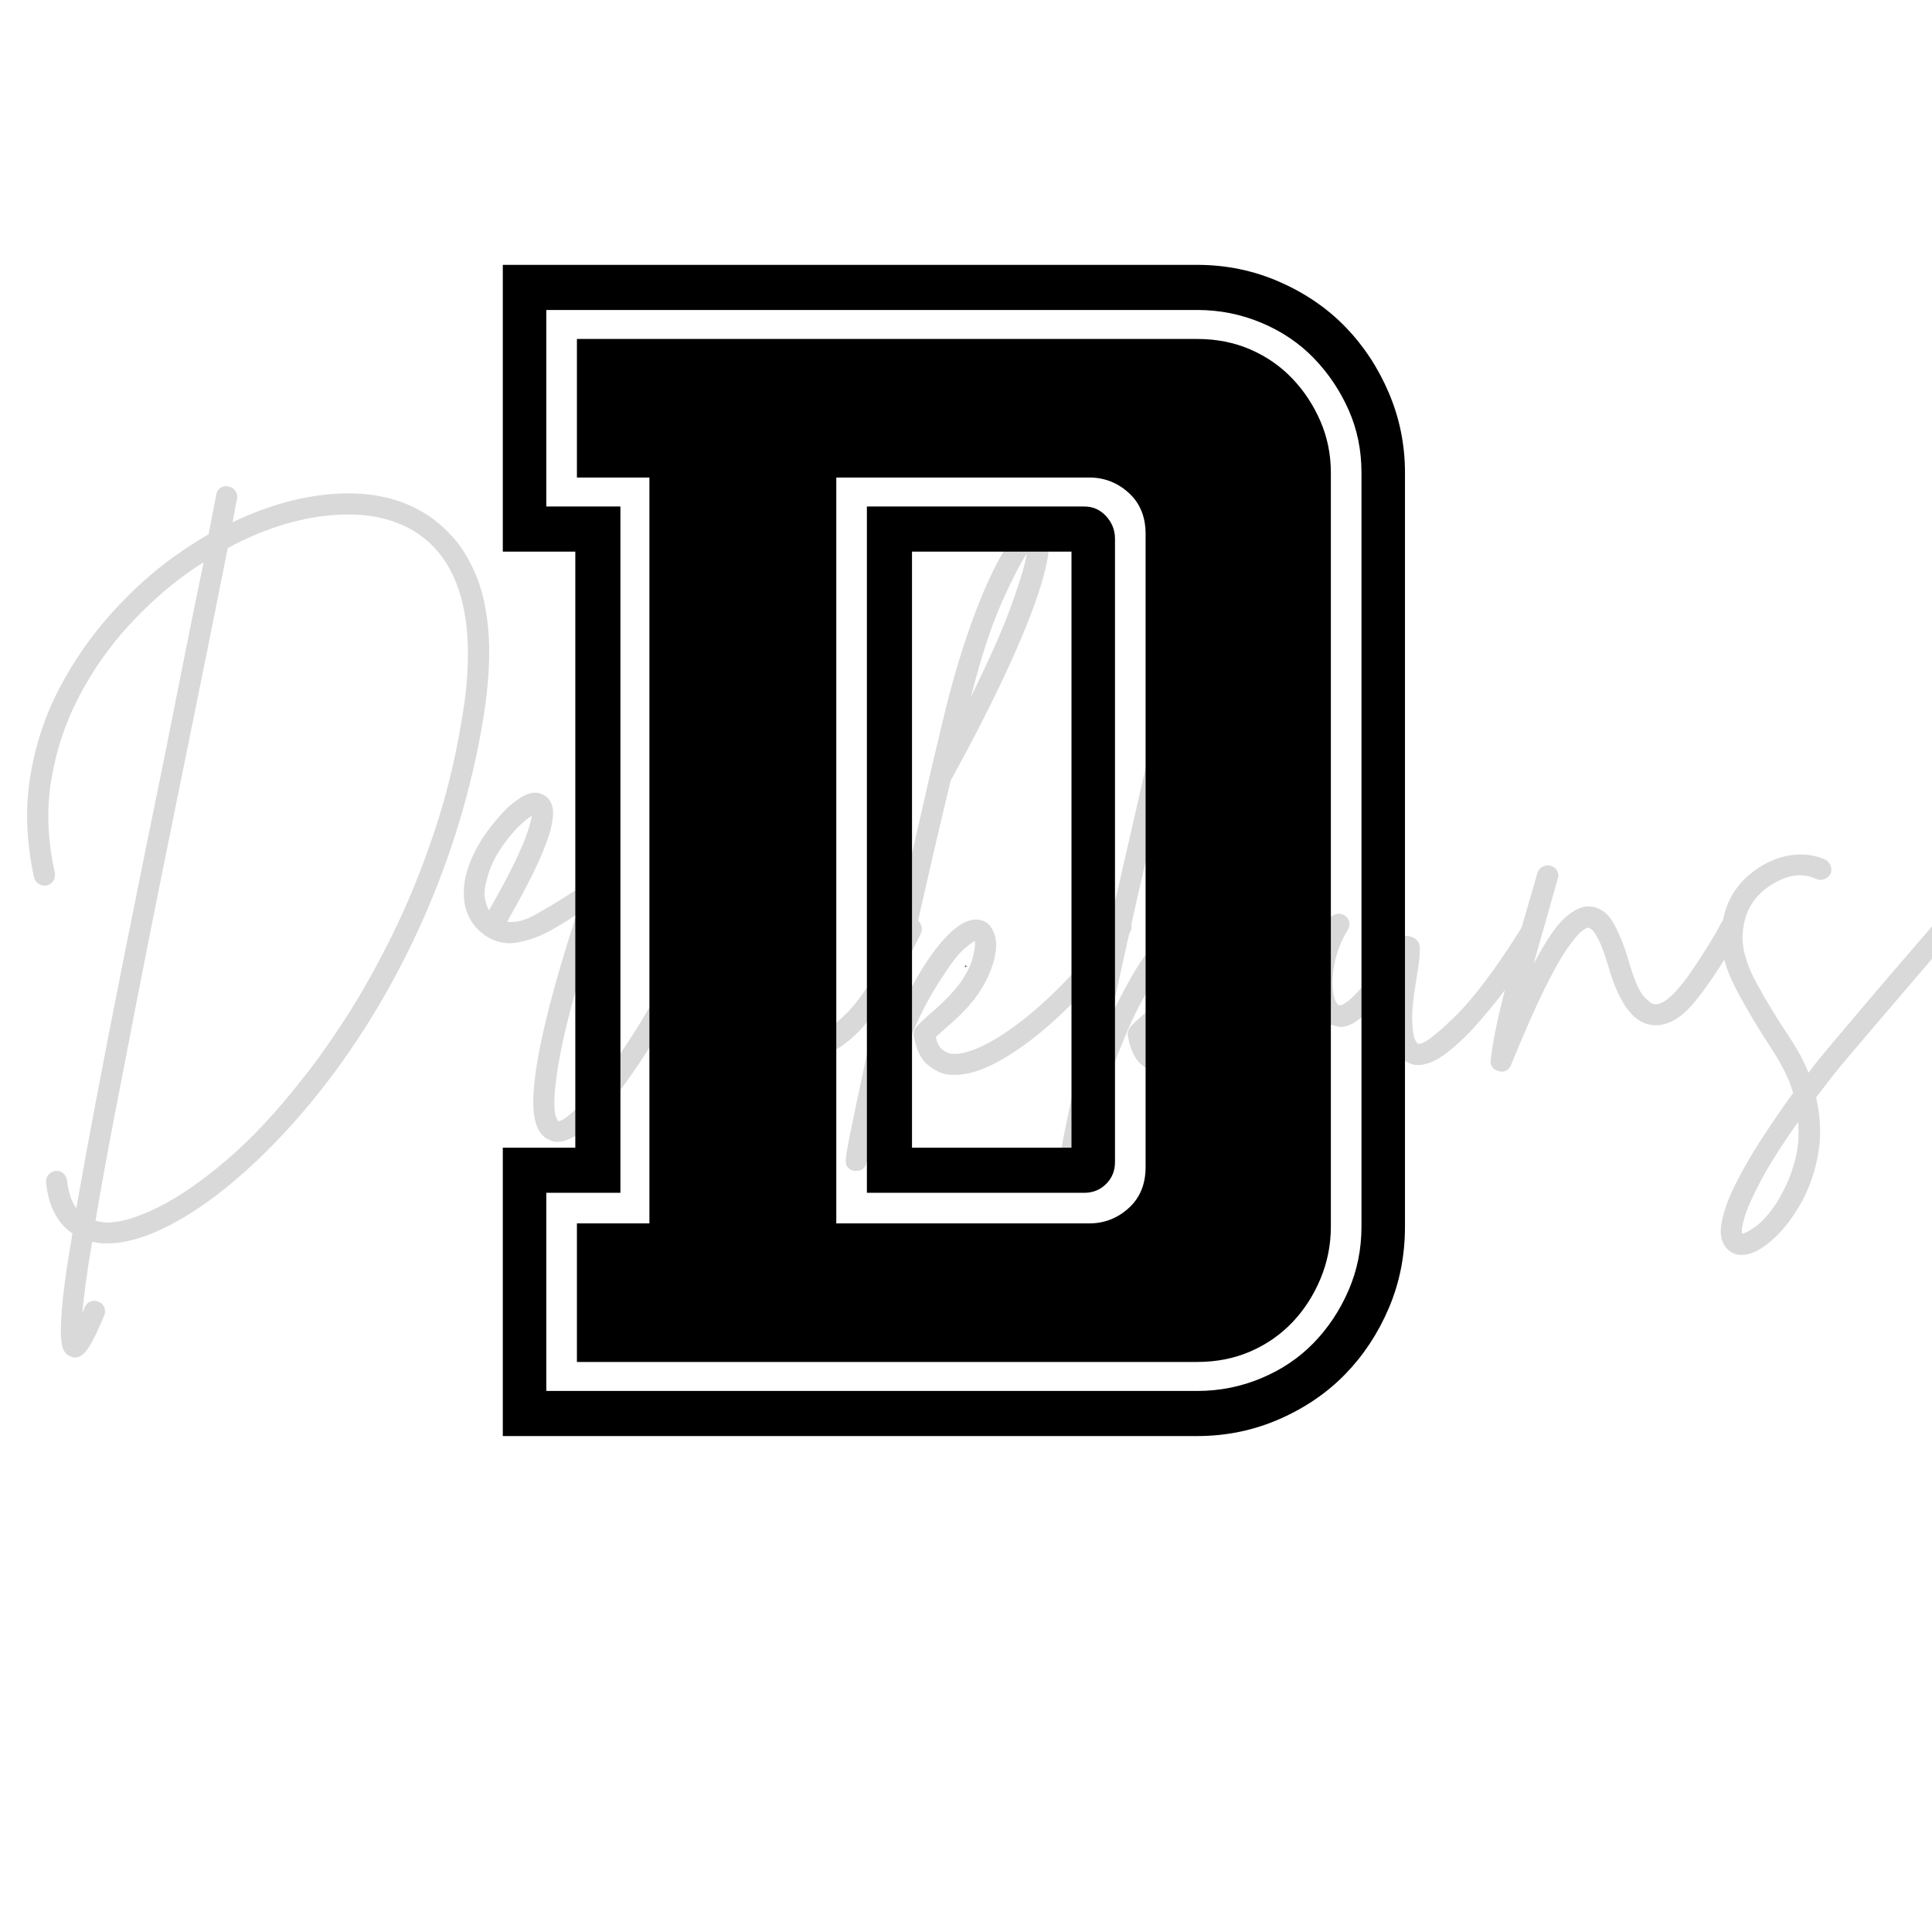 <svg version="1.0" preserveAspectRatio="xMidYMid meet" height="4800" viewBox="0 0 3600 3600" zoomAndPan="magnify" width="4800" xmlns:xlink="http://www.w3.org/1999/xlink" xmlns="http://www.w3.org/2000/svg"><defs><g></g></defs><g fill-opacity="1" fill="#d9d9d9"><g transform="translate(0, 1940.545)"><g><path d="M 791.578 -983.859 C 808.629 -973.629 825.504 -959.477 842.203 -941.406 C 858.91 -923.344 873.398 -900.16 885.672 -871.859 C 897.941 -843.566 905.953 -809.133 909.703 -768.562 C 913.453 -728 911.578 -680.102 904.078 -624.875 C 884.992 -495.332 849.031 -368.859 796.188 -245.453 C 743.344 -122.047 676.695 -9.207 596.25 93.062 C 550.562 150.332 503.852 200.273 456.125 242.891 C 408.406 285.504 362.383 318.398 318.062 341.578 C 273.75 364.766 234.207 376.359 199.438 376.359 C 198.75 376.359 198.066 376.359 197.391 376.359 C 188.523 376.359 180 375.336 171.812 373.297 C 167.039 400.566 163.117 425.453 160.047 447.953 C 156.984 470.453 154.77 489.883 153.406 506.25 C 154.77 502.832 156.133 499.422 157.5 496.016 C 159.539 490.566 163.117 486.816 168.234 484.766 C 173.348 482.723 178.289 482.723 183.062 484.766 C 188.52 486.816 192.27 490.395 194.312 495.5 C 196.363 500.613 196.363 505.562 194.312 510.344 C 183.406 536.926 173.859 556.695 165.672 569.656 C 157.492 582.613 148.633 589.094 139.094 589.094 C 137.039 589.094 134.656 588.41 131.938 587.047 C 127.156 585.68 123.062 582.441 119.656 577.328 C 116.25 572.211 114.203 562.32 113.516 547.656 C 112.836 533 114.031 510.5 117.094 480.156 C 120.164 449.82 126.133 409.086 135 357.953 C 107.039 338.859 90.676 307.492 85.906 263.859 C 85.227 258.398 86.594 253.457 90 249.031 C 93.406 244.602 97.836 242.047 103.297 241.359 C 108.742 240.68 113.516 242.047 117.609 245.453 C 121.703 248.859 124.086 253.289 124.766 258.75 C 127.492 281.25 133.289 298.633 142.156 310.906 C 151.695 256.363 163.797 190.227 178.453 112.5 C 193.117 34.77 211.02 -57.102 232.156 -163.125 C 253.289 -269.145 278.176 -392.039 306.812 -531.812 C 320.445 -600.676 333.398 -665.789 345.672 -727.156 C 357.953 -788.52 369.203 -843.742 379.422 -892.828 C 368.516 -886.016 358.289 -879.195 348.75 -872.375 C 309.883 -844.426 272.895 -811.188 237.781 -772.656 C 202.664 -734.133 172.492 -690.836 147.266 -642.766 C 122.047 -594.703 104.832 -543.055 95.625 -487.828 C 86.414 -432.609 88.629 -374.656 102.266 -313.969 C 102.953 -308.52 101.93 -303.578 99.203 -299.141 C 96.473 -294.711 92.383 -291.816 86.938 -290.453 C 81.477 -289.766 76.531 -290.785 72.094 -293.516 C 67.664 -296.242 64.77 -300.336 63.406 -305.797 C 49.094 -371.242 46.707 -433.625 56.25 -492.938 C 65.789 -552.258 84.023 -607.488 110.953 -658.625 C 137.891 -709.758 170.109 -756.125 207.609 -797.719 C 245.109 -839.312 284.312 -874.766 325.219 -904.078 C 346.352 -919.078 367.492 -932.711 388.641 -944.984 C 394.086 -973.629 398.859 -998.176 402.953 -1018.625 C 403.629 -1024.082 406.18 -1028.344 410.609 -1031.406 C 415.047 -1034.477 419.992 -1035.332 425.453 -1033.969 C 430.898 -1033.289 435.16 -1030.734 438.234 -1026.297 C 441.305 -1021.867 442.5 -1016.926 441.812 -1011.469 C 439.082 -999.195 436.352 -984.535 433.625 -967.484 C 500.445 -999.535 565.562 -1017.266 628.969 -1020.672 C 692.375 -1024.078 746.578 -1011.805 791.578 -983.859 Z M 865.219 -630 C 876.125 -709.77 873.734 -776.754 858.047 -830.953 C 842.367 -885.16 813.395 -925.219 771.125 -951.125 C 728.852 -976.352 676.695 -986.066 614.656 -980.266 C 552.613 -974.473 489.203 -954.191 424.422 -919.422 C 414.203 -867.609 402.27 -807.953 388.625 -740.453 C 374.988 -672.953 360.332 -600.676 344.656 -523.625 C 331.02 -456.812 316.531 -385.395 301.188 -309.375 C 285.844 -233.352 270.672 -156.816 255.672 -79.766 C 240.68 -2.723 226.363 71.25 212.719 142.156 C 199.082 213.062 187.492 277.148 177.953 334.422 C 184.086 335.785 190.566 336.812 197.391 337.5 C 198.066 337.5 198.75 337.5 199.438 337.5 C 224.656 337.5 256.523 327.953 295.047 308.859 C 333.578 289.766 376.02 260.445 422.375 220.906 C 468.738 181.363 516.129 130.566 564.547 68.516 C 587.723 39.879 613.801 3.234 642.781 -41.422 C 671.758 -86.078 700.906 -137.895 730.219 -196.875 C 759.539 -255.852 786.301 -321.645 810.5 -394.25 C 834.707 -466.863 852.945 -545.445 865.219 -630 Z M 865.219 -630"></path></g></g></g><g fill-opacity="1" fill="#d9d9d9"><g transform="translate(870.33, 1940.545)"><g><path d="M 448.969 -232.156 C 453.738 -229.426 457.145 -225.504 459.188 -220.391 C 461.238 -215.273 460.898 -210.332 458.172 -205.562 C 445.223 -177.613 429.375 -146.25 410.625 -111.469 C 391.875 -76.695 371.93 -41.754 350.797 -6.641 C 329.66 28.461 308.18 60.504 286.359 89.484 C 264.547 118.461 243.41 141.984 222.953 160.047 C 202.492 178.117 184.082 187.156 167.719 187.156 C 162.945 187.156 158.52 186.133 154.438 184.094 C 140.113 178.633 130.734 165.676 126.297 145.219 C 121.867 124.77 122.383 95.453 127.844 57.266 C 137.383 -11.586 162.609 -109.082 203.516 -235.219 C 202.836 -235.219 202.328 -235.047 201.984 -234.703 C 201.641 -234.367 201.129 -234.203 200.453 -234.203 C 186.816 -224.66 170.453 -214.773 151.359 -204.547 C 132.266 -194.316 112.488 -187.492 92.031 -184.078 C 71.582 -180.672 52.156 -185.109 33.75 -197.391 C 7.844 -215.797 -5.445 -241.359 -6.125 -274.078 C -6.812 -306.805 5.457 -342.602 30.688 -381.469 C 38.863 -393.75 49.598 -407.383 62.891 -422.375 C 76.191 -437.375 90.172 -448.961 104.828 -457.141 C 119.484 -465.328 132.609 -465.672 144.203 -458.172 C 150.336 -454.766 154.938 -448.969 158 -440.781 C 161.07 -432.602 160.906 -419.992 157.5 -402.953 C 154.094 -385.91 145.91 -363.066 132.953 -334.422 C 119.992 -305.785 100.562 -268.629 74.656 -222.953 C 90.344 -220.91 107.898 -225.344 127.328 -236.25 C 146.754 -247.156 163.969 -257.379 178.969 -266.922 C 193.289 -276.473 205.223 -283.461 214.766 -287.891 C 224.316 -292.328 233.18 -291.477 241.359 -285.344 C 248.859 -279.207 251.926 -271.707 250.562 -262.844 C 249.195 -253.977 247.832 -247.16 246.469 -242.391 C 223.969 -171.473 206.582 -112.492 194.312 -65.453 C 182.039 -18.41 173.688 19.426 169.25 48.062 C 164.82 76.695 162.609 98.172 162.609 112.484 C 162.609 126.805 163.629 136.18 165.672 140.609 C 167.723 145.047 168.75 147.609 168.75 148.297 C 176.926 149.66 193.797 136.535 219.359 108.922 C 244.93 81.305 275.445 39.719 310.906 -15.844 C 346.363 -71.414 383.52 -140.113 422.375 -221.938 C 425.102 -227.383 429.023 -230.957 434.141 -232.656 C 439.254 -234.363 444.195 -234.195 448.969 -232.156 Z M 36.812 -301.703 C 32.727 -287.379 31.535 -275.613 33.234 -266.406 C 34.941 -257.207 37.5 -249.883 40.906 -244.438 C 62.727 -282.613 79.266 -313.633 90.516 -337.5 C 101.766 -361.363 109.43 -379.77 113.516 -392.719 C 117.609 -405.676 120 -414.883 120.688 -420.344 C 113.188 -416.25 103.812 -408.406 92.562 -396.812 C 81.312 -385.219 70.398 -371.238 59.828 -354.875 C 49.266 -338.52 41.594 -320.797 36.812 -301.703 Z M 36.812 -301.703"></path></g></g></g><g fill-opacity="1" fill="#d9d9d9"><g transform="translate(1278.392, 1940.545)"><g><path d="M 428.516 -227.047 C 433.285 -224.992 436.523 -221.41 438.234 -216.297 C 439.941 -211.191 439.77 -206.25 437.719 -201.469 C 424.77 -174.883 410.625 -148.297 395.281 -121.703 C 379.938 -95.109 363.91 -70.734 347.203 -48.578 C 330.504 -26.422 313.289 -8.695 295.562 4.594 C 277.832 17.895 260.109 24.547 242.391 24.547 C 238.973 24.547 235.223 24.203 231.141 23.516 C 185.453 14.66 157.156 -46.695 146.25 -160.562 C 134.656 -144.883 121.188 -127.328 105.844 -107.891 C 90.508 -88.461 74.316 -69.203 57.266 -50.109 C 54.547 -47.379 50.113 -43.117 43.969 -37.328 C 37.832 -31.535 30.676 -26.93 22.5 -23.516 C 14.32 -20.109 6.141 -20.453 -2.047 -24.547 C -18.41 -30.68 -26.25 -48.41 -25.562 -77.734 C -25.562 -94.773 -22.32 -115.906 -15.844 -141.125 C -9.375 -166.352 -0.176 -191.75 11.75 -217.312 C 23.688 -242.883 37.664 -265.555 53.688 -285.328 C 69.719 -305.109 87.617 -318.406 107.391 -325.219 C 119.66 -330 134.656 -330.852 152.375 -327.781 C 170.102 -324.707 188.516 -311.922 207.609 -289.422 C 211.016 -285.336 212.547 -280.566 212.203 -275.109 C 211.867 -269.648 209.656 -265.219 205.562 -261.812 C 201.477 -258.406 196.707 -256.867 191.25 -257.203 C 185.789 -257.547 181.359 -259.766 177.953 -263.859 C 161.586 -282.953 147.438 -291.984 135.5 -290.953 C 123.57 -289.93 113.52 -286.352 105.344 -280.219 C 90.344 -269.312 76.703 -253.629 64.422 -233.172 C 52.148 -212.723 41.926 -191.25 33.75 -168.75 C 25.57 -146.25 19.773 -125.281 16.359 -105.844 C 12.953 -86.414 11.93 -72.27 13.297 -63.406 C 15.336 -64.77 17.551 -66.473 19.938 -68.516 C 22.32 -70.566 24.879 -73.297 27.609 -76.703 C 48.066 -99.203 66.816 -121.531 83.859 -143.688 C 100.91 -165.852 115.57 -185.457 127.844 -202.5 C 131.25 -207.27 134.484 -211.867 137.547 -216.297 C 140.617 -220.734 143.52 -224.656 146.25 -228.062 C 151.707 -234.883 158.863 -236.93 167.719 -234.203 C 176.582 -232.16 181.359 -226.363 182.047 -216.812 C 184.086 -172.5 187.664 -136.875 192.781 -109.938 C 197.895 -83.008 203.52 -62.895 209.656 -49.594 C 215.789 -36.301 221.582 -27.27 227.031 -22.5 C 232.488 -17.727 236.582 -15.344 239.312 -15.344 C 252.27 -12.613 273.066 -25.906 301.703 -55.219 C 330.336 -84.539 363.742 -138.75 401.922 -217.844 C 404.648 -223.289 408.57 -226.867 413.688 -228.578 C 418.801 -230.285 423.742 -229.773 428.516 -227.047 Z M 428.516 -227.047"></path></g></g></g><g fill-opacity="1" fill="#d9d9d9"><g transform="translate(1658.842, 1940.545)"><g><path d="M 440.797 -230.109 C 444.879 -227.379 447.602 -223.285 448.969 -217.828 C 450.332 -212.379 449.648 -207.609 446.922 -203.516 C 429.879 -175.566 407.891 -146.25 380.953 -115.562 C 354.023 -84.883 325.219 -56.078 294.531 -29.141 C 263.852 -2.211 233.172 19.77 202.484 36.812 C 171.805 53.863 144.195 62.391 119.656 62.391 C 114.195 62.391 109.082 62.047 104.312 61.359 C 93.406 59.316 81.816 53.352 69.547 43.469 C 57.273 33.582 48.754 16.023 43.984 -9.203 C 42.617 -16.023 44.32 -22.16 49.094 -27.609 C 53.863 -33.066 61.363 -40.227 71.594 -49.094 C 79.77 -55.906 88.801 -64.082 98.688 -73.625 C 108.57 -83.176 117.945 -93.406 126.812 -104.312 C 140.445 -122.727 149.312 -139.602 153.406 -154.938 C 157.5 -170.281 158.863 -181.02 157.5 -187.156 C 154.094 -185.789 147.273 -180.676 137.047 -171.812 C 126.816 -162.945 113.18 -145.223 96.141 -118.641 C 75.68 -87.953 57.441 -53.688 41.422 -15.844 C 25.398 21.988 10.57 60.676 -3.062 100.219 C -16.695 139.77 -28.973 177.613 -39.891 213.75 L -45 228.062 C -47.727 236.926 -53.863 241.359 -63.406 241.359 C -64.77 241.359 -65.797 241.359 -66.484 241.359 C -78.066 239.316 -83.52 232.5 -82.844 220.906 C -82.844 215.445 -80.285 199.93 -75.172 174.359 C -70.055 148.797 -63.238 116.07 -54.719 76.188 C -46.195 36.301 -36.648 -8.016 -26.078 -56.766 C -15.516 -105.516 -4.27 -155.625 7.656 -207.094 C 19.594 -258.57 31.188 -309.023 42.438 -358.453 C 53.688 -407.891 64.086 -453.406 73.641 -495 C 74.316 -496.363 74.656 -498.066 74.656 -500.109 C 86.926 -551.242 96.473 -591.129 103.297 -619.766 C 118.973 -682.492 136.359 -739.594 155.453 -791.062 C 174.547 -842.539 193.469 -883.789 212.219 -914.812 C 230.969 -945.844 247.844 -963.062 262.844 -966.469 C 273.75 -968.508 282.609 -964.758 289.422 -955.219 C 298.973 -942.258 298.125 -914.301 286.875 -871.344 C 275.625 -828.395 255 -773.852 225 -707.719 C 195 -641.582 157.5 -567.609 112.5 -485.797 C 102.27 -443.516 91.359 -397.316 79.766 -347.203 C 68.18 -297.098 56.594 -246.133 45 -194.312 C 33.406 -142.5 22.492 -93.066 12.266 -46.016 C 19.766 -62.379 27.773 -78.57 36.297 -94.594 C 44.828 -110.625 53.523 -125.797 62.391 -140.109 C 101.254 -200.109 134.66 -229.086 162.609 -227.047 C 176.93 -225.68 186.816 -218.18 192.266 -204.547 C 199.086 -190.223 199.086 -171.301 192.266 -147.781 C 185.453 -124.258 173.863 -101.586 157.5 -79.766 C 147.957 -67.492 137.727 -56.242 126.812 -46.016 C 115.906 -35.797 106.02 -26.938 97.156 -19.438 C 95.113 -17.383 92.898 -15.336 90.516 -13.297 C 88.129 -11.254 86.254 -9.551 84.891 -8.188 C 87.609 3.406 91.695 11.25 97.156 15.344 C 102.613 19.438 107.383 21.82 111.469 22.5 C 126.469 25.227 146.41 20.625 171.297 8.688 C 196.191 -3.238 223.125 -20.789 252.094 -43.969 C 281.07 -67.156 309.879 -94.258 338.516 -125.281 C 367.148 -156.301 392.035 -189.195 413.172 -223.969 C 415.898 -228.75 419.988 -231.648 425.438 -232.672 C 430.895 -233.691 436.016 -232.836 440.797 -230.109 Z M 254.656 -909.203 C 243.062 -892.148 227.547 -861.977 208.109 -818.688 C 188.68 -775.395 169.426 -716.586 150.344 -642.266 C 184.426 -711.129 209.477 -767.719 225.5 -812.031 C 241.531 -856.352 251.25 -888.742 254.656 -909.203 Z M 254.656 -909.203"></path></g></g></g><g fill-opacity="1" fill="#d9d9d9"><g transform="translate(2057.7, 1940.545)"><g><path d="M 440.797 -230.109 C 444.879 -227.379 447.602 -223.285 448.969 -217.828 C 450.332 -212.379 449.648 -207.609 446.922 -203.516 C 429.879 -175.566 407.891 -146.25 380.953 -115.562 C 354.023 -84.883 325.219 -56.078 294.531 -29.141 C 263.852 -2.211 233.172 19.77 202.484 36.812 C 171.805 53.863 144.195 62.391 119.656 62.391 C 114.195 62.391 109.082 62.047 104.312 61.359 C 93.406 59.316 81.816 53.352 69.547 43.469 C 57.273 33.582 48.754 16.023 43.984 -9.203 C 42.617 -16.023 44.32 -22.16 49.094 -27.609 C 53.863 -33.066 61.363 -40.227 71.594 -49.094 C 79.77 -55.906 88.801 -64.082 98.688 -73.625 C 108.57 -83.176 117.945 -93.406 126.812 -104.312 C 140.445 -122.727 149.312 -139.602 153.406 -154.938 C 157.5 -170.281 158.863 -181.02 157.5 -187.156 C 154.094 -185.789 147.273 -180.676 137.047 -171.812 C 126.816 -162.945 113.18 -145.223 96.141 -118.641 C 75.68 -87.953 57.441 -53.688 41.422 -15.844 C 25.398 21.988 10.57 60.676 -3.062 100.219 C -16.695 139.77 -28.973 177.613 -39.891 213.75 L -45 228.062 C -47.727 236.926 -53.863 241.359 -63.406 241.359 C -64.77 241.359 -65.797 241.359 -66.484 241.359 C -78.066 239.316 -83.52 232.5 -82.844 220.906 C -82.844 215.445 -80.285 199.93 -75.172 174.359 C -70.055 148.797 -63.238 116.07 -54.719 76.188 C -46.195 36.301 -36.648 -8.016 -26.078 -56.766 C -15.516 -105.516 -4.27 -155.625 7.656 -207.094 C 19.594 -258.57 31.188 -309.023 42.438 -358.453 C 53.688 -407.891 64.086 -453.406 73.641 -495 C 74.316 -496.363 74.656 -498.066 74.656 -500.109 C 86.926 -551.242 96.473 -591.129 103.297 -619.766 C 118.973 -682.492 136.359 -739.594 155.453 -791.062 C 174.547 -842.539 193.469 -883.789 212.219 -914.812 C 230.969 -945.844 247.844 -963.062 262.844 -966.469 C 273.75 -968.508 282.609 -964.758 289.422 -955.219 C 298.973 -942.258 298.125 -914.301 286.875 -871.344 C 275.625 -828.395 255 -773.852 225 -707.719 C 195 -641.582 157.5 -567.609 112.5 -485.797 C 102.27 -443.516 91.359 -397.316 79.766 -347.203 C 68.18 -297.098 56.594 -246.133 45 -194.312 C 33.406 -142.5 22.492 -93.066 12.266 -46.016 C 19.766 -62.379 27.773 -78.57 36.297 -94.594 C 44.828 -110.625 53.523 -125.797 62.391 -140.109 C 101.254 -200.109 134.66 -229.086 162.609 -227.047 C 176.93 -225.68 186.816 -218.18 192.266 -204.547 C 199.086 -190.223 199.086 -171.301 192.266 -147.781 C 185.453 -124.258 173.863 -101.586 157.5 -79.766 C 147.957 -67.492 137.727 -56.242 126.812 -46.016 C 115.906 -35.797 106.02 -26.938 97.156 -19.438 C 95.113 -17.383 92.898 -15.336 90.516 -13.297 C 88.129 -11.254 86.254 -9.551 84.891 -8.188 C 87.609 3.406 91.695 11.25 97.156 15.344 C 102.613 19.438 107.383 21.82 111.469 22.5 C 126.469 25.227 146.41 20.625 171.297 8.688 C 196.191 -3.238 223.125 -20.789 252.094 -43.969 C 281.07 -67.156 309.879 -94.258 338.516 -125.281 C 367.148 -156.301 392.035 -189.195 413.172 -223.969 C 415.898 -228.75 419.988 -231.648 425.438 -232.672 C 430.895 -233.691 436.016 -232.836 440.797 -230.109 Z M 254.656 -909.203 C 243.062 -892.148 227.547 -861.977 208.109 -818.688 C 188.68 -775.395 169.426 -716.586 150.344 -642.266 C 184.426 -711.129 209.477 -767.719 225.5 -812.031 C 241.531 -856.352 251.25 -888.742 254.656 -909.203 Z M 254.656 -909.203"></path></g></g></g><g fill-opacity="1" fill="#d9d9d9"><g transform="translate(2456.559, 1940.545)"><g><path d="M 408.062 -220.906 C 412.156 -218.176 414.883 -214.082 416.25 -208.625 C 417.613 -203.176 416.93 -198.406 414.203 -194.312 C 408.742 -185.445 400.047 -171.812 388.109 -153.406 C 376.18 -135 361.863 -114.711 345.156 -92.547 C 328.457 -70.391 310.734 -48.914 291.984 -28.125 C 273.234 -7.332 254.656 9.879 236.25 23.516 C 217.844 37.16 200.797 43.984 185.109 43.984 C 179.66 43.984 174.891 42.957 170.797 40.906 C 153.742 34.77 143.004 19.086 138.578 -6.141 C 134.148 -31.367 135.688 -67.844 143.188 -115.562 C 134.32 -103.977 124.773 -92.047 114.547 -79.766 C 104.316 -67.492 93.406 -56.242 81.812 -46.016 C 64.094 -31.016 49.094 -24.879 36.812 -27.609 C 24.539 -30.336 16.359 -33.75 12.266 -37.844 C -0.004 -48.07 -7.672 -63.582 -10.734 -84.375 C -13.805 -105.164 -12.785 -128.344 -7.672 -153.906 C -2.555 -179.477 6.816 -204.195 20.453 -228.062 C 23.18 -232.832 27.27 -235.898 32.719 -237.266 C 38.176 -238.629 43.289 -237.945 48.062 -235.219 C 52.844 -232.5 55.91 -228.582 57.266 -223.469 C 58.629 -218.352 57.953 -213.41 55.234 -208.641 C 42.953 -188.18 34.766 -167.895 30.672 -147.781 C 26.586 -127.664 25.395 -110.445 27.094 -96.125 C 28.801 -81.812 32.039 -72.609 36.812 -68.516 C 39.539 -66.473 43.117 -66.984 47.547 -70.047 C 51.984 -73.117 54.883 -75 56.25 -75.688 C 69.207 -87.27 81.477 -100.562 93.062 -115.562 C 104.656 -130.562 114.539 -144.195 122.719 -156.469 C 133.633 -171.469 142.672 -182.547 149.828 -189.703 C 156.984 -196.867 165.336 -198.406 174.891 -194.312 C 184.43 -190.906 189.203 -183.406 189.203 -171.812 C 189.203 -160.227 187.5 -144.547 184.094 -124.766 C 177.27 -85.223 174.195 -56.414 174.875 -38.344 C 175.562 -20.281 177.27 -8.691 180 -3.578 C 182.727 1.535 184.43 4.094 185.109 4.094 C 193.297 7.5 215.797 -8.691 252.609 -44.484 C 289.43 -80.285 332.047 -137.047 380.453 -214.766 C 383.18 -219.547 387.27 -222.445 392.719 -223.469 C 398.176 -224.488 403.289 -223.633 408.062 -220.906 Z M 408.062 -220.906"></path></g></g></g><g fill-opacity="1" fill="#d9d9d9"><g transform="translate(2822.69, 1940.545)"><g><path d="M 412.156 -228.062 C 416.926 -225.332 419.992 -221.41 421.359 -216.297 C 422.723 -211.191 422.039 -206.25 419.312 -201.469 C 387.27 -144.883 358.461 -101.422 332.891 -71.078 C 307.328 -40.734 281.25 -27.27 254.656 -30.688 C 220.562 -34.77 193.629 -71.586 173.859 -141.141 C 167.047 -163.641 161.082 -179.832 155.969 -189.719 C 150.852 -199.602 146.758 -205.738 143.688 -208.125 C 140.625 -210.508 138.41 -211.703 137.047 -211.703 C 134.992 -212.379 130.898 -210.332 124.766 -205.562 C 118.629 -200.789 109.766 -190.223 98.172 -173.859 C 86.586 -157.492 72.27 -132.094 55.219 -97.656 C 38.176 -63.227 17.383 -16.016 -7.156 43.984 C -10.562 52.16 -16.359 56.25 -24.547 56.25 C -26.586 56.25 -28.289 55.91 -29.656 55.234 C -41.25 52.504 -46.363 45.344 -45 33.75 C -41.594 5.789 -35.457 -26.594 -26.594 -63.406 C -17.727 -100.227 -8.016 -137.727 2.547 -175.906 C 13.117 -214.094 22.836 -248.18 31.703 -278.172 C 33.742 -284.992 35.617 -291.301 37.328 -297.094 C 39.035 -302.895 40.57 -308.52 41.938 -313.969 C 43.977 -319.426 47.383 -323.348 52.156 -325.734 C 56.926 -328.117 61.703 -328.629 66.484 -327.266 C 71.93 -325.898 76.02 -322.832 78.75 -318.062 C 81.477 -313.289 81.816 -308.176 79.766 -302.719 C 78.41 -297.27 76.879 -291.645 75.172 -285.844 C 73.461 -280.051 71.586 -273.742 69.547 -266.922 C 64.773 -249.203 59.32 -229.773 53.188 -208.641 C 47.051 -187.504 40.91 -166.023 34.766 -144.203 C 57.953 -187.836 77.727 -216.812 94.094 -231.125 C 110.457 -245.445 125.457 -252.27 139.094 -251.594 C 158.176 -250.227 173.172 -239.656 184.078 -219.875 C 194.992 -200.102 204.203 -177.266 211.703 -151.359 C 221.93 -115.91 231.477 -93.41 240.344 -83.859 C 249.207 -74.316 255.68 -69.547 259.766 -69.547 C 268.629 -68.18 279.023 -73.125 290.953 -84.375 C 302.891 -95.625 314.82 -109.941 326.75 -127.328 C 338.688 -144.711 349.938 -161.926 360.5 -178.969 C 371.07 -196.02 379.086 -210 384.547 -220.906 C 387.273 -225.676 391.363 -228.742 396.812 -230.109 C 402.27 -231.473 407.383 -230.789 412.156 -228.062 Z M 412.156 -228.062"></path></g></g></g><g fill-opacity="1" fill="#d9d9d9"><g transform="translate(3187.799, 1940.545)"><g><path d="M 455.109 -234.203 C 459.203 -230.797 461.586 -226.363 462.266 -220.906 C 462.953 -215.445 461.25 -210.676 457.156 -206.594 C 437.383 -183.406 415.566 -157.832 391.703 -129.875 C 367.836 -101.926 344.484 -74.656 321.641 -48.062 C 298.805 -21.477 279.207 1.523 262.844 20.953 C 246.477 40.391 235.566 53.52 230.109 60.344 C 218.516 75.344 207.266 90 196.359 104.312 C 205.223 143.863 206.078 181.191 198.922 216.297 C 191.766 251.41 179.832 282.602 163.125 309.875 C 146.414 337.156 128.859 358.297 110.453 373.297 C 91.359 389.66 73.629 397.844 57.266 397.844 C 47.047 397.844 38.523 394.43 31.703 387.609 C 20.109 376.703 16.188 360.508 19.938 339.031 C 23.688 317.551 32.379 293.176 46.016 265.906 C 59.66 238.633 76.023 210.336 95.109 181.016 C 114.203 151.703 133.633 123.41 153.406 96.141 C 150 83.867 145.227 71.426 139.094 58.812 C 132.957 46.195 125.797 33.41 117.609 20.453 C 89.66 -21.816 65.969 -61.531 46.531 -98.688 C 27.102 -135.852 18.07 -169.773 19.438 -200.453 C 22.844 -257.047 48.066 -299.316 95.109 -327.266 C 114.203 -338.859 134.316 -345.676 155.453 -347.719 C 176.586 -349.77 196.02 -346.703 213.75 -338.516 C 218.52 -335.785 221.754 -331.863 223.453 -326.75 C 225.16 -321.645 224.992 -316.703 222.953 -311.922 C 220.223 -307.148 216.301 -303.91 211.188 -302.203 C 206.07 -300.504 201.129 -300.676 196.359 -302.719 C 171.816 -314.312 144.883 -311.242 115.562 -293.516 C 80.113 -272.379 61.363 -240.676 59.312 -198.406 C 57.945 -173.176 66.469 -143.516 84.875 -109.422 C 103.289 -75.336 125.113 -39.547 150.344 -2.047 C 163.289 17.723 173.859 37.836 182.047 58.297 C 187.492 51.473 193.289 43.973 199.438 35.797 C 204.883 28.973 215.957 15.676 232.656 -4.094 C 249.363 -23.863 268.969 -47.039 291.469 -73.625 C 313.969 -100.219 337.32 -127.492 361.531 -155.453 C 385.738 -183.41 407.727 -208.977 427.5 -232.156 C 430.906 -236.25 435.332 -238.633 440.781 -239.312 C 446.238 -240 451.016 -238.297 455.109 -234.203 Z M 122.719 300.672 C 127.5 293.172 133.297 282.43 140.109 268.453 C 146.93 254.484 152.898 237.441 158.016 217.328 C 163.129 197.211 164.66 174.883 162.609 150.344 C 131.242 194.656 107.891 231.469 92.547 260.781 C 77.211 290.102 67.328 312.438 62.891 327.781 C 58.461 343.125 56.93 353.18 58.297 357.953 C 63.066 357.953 71.586 353.52 83.859 344.656 C 96.129 335.789 109.082 321.129 122.719 300.672 Z M 122.719 300.672"></path></g></g></g><g fill-opacity="1" fill="#000000"><g transform="translate(831.849, 2675.887)"><g><path d="M 186.109 -2098.297 L 186.109 -1732.078 L 324.203 -1732.078 L 324.203 -453.281 L 186.109 -453.281 L 186.109 -84.047 L 1398.859 -84.047 C 1440.891 -84.047 1480.914 -92.051 1518.938 -108.062 C 1556.957 -124.07 1589.477 -146.086 1616.5 -174.109 C 1643.52 -202.129 1665.035 -234.648 1681.047 -271.672 C 1697.055 -308.691 1705.062 -348.211 1705.062 -390.234 L 1705.062 -1795.109 C 1705.062 -1837.141 1697.055 -1876.164 1681.047 -1912.188 C 1665.035 -1948.207 1643.52 -1980.223 1616.5 -2008.234 C 1589.477 -2036.254 1556.957 -2058.27 1518.938 -2074.281 C 1480.914 -2090.289 1440.891 -2098.297 1398.859 -2098.297 Z M 783.484 -1732.078 L 1188.734 -1732.078 C 1204.742 -1732.078 1218.25 -1726.07 1229.25 -1714.062 C 1240.258 -1702.051 1245.766 -1688.039 1245.766 -1672.031 L 1245.766 -510.312 C 1245.766 -494.301 1240.258 -480.789 1229.25 -469.781 C 1218.25 -458.781 1204.742 -453.281 1188.734 -453.281 L 783.484 -453.281 Z M 1398.859 -2044.266 C 1434.891 -2044.266 1467.91 -2037.758 1497.922 -2024.75 C 1527.941 -2011.738 1553.957 -1993.727 1575.969 -1970.719 C 1597.988 -1947.707 1615.5 -1921.191 1628.5 -1891.172 C 1641.508 -1861.148 1648.016 -1829.129 1648.016 -1795.109 L 1648.016 -390.234 C 1648.016 -356.211 1641.508 -323.691 1628.5 -292.672 C 1615.5 -261.66 1597.988 -234.645 1575.969 -211.625 C 1553.957 -188.613 1527.941 -170.602 1497.922 -157.594 C 1467.91 -144.582 1434.891 -138.078 1398.859 -138.078 L 243.156 -138.078 L 243.156 -396.25 L 378.234 -396.25 L 378.234 -1786.109 L 243.156 -1786.109 L 243.156 -2044.266 Z M 726.453 -396.25 L 1197.734 -396.25 C 1225.754 -396.25 1250.27 -405.754 1271.281 -424.766 C 1292.301 -443.773 1302.812 -469.289 1302.812 -501.312 L 1302.812 -1681.047 C 1302.812 -1713.066 1292.301 -1738.582 1271.281 -1757.594 C 1250.27 -1776.602 1225.754 -1786.109 1197.734 -1786.109 L 726.453 -1786.109 Z M 1398.859 -2182.359 C 1452.898 -2182.359 1503.93 -2171.848 1551.953 -2150.828 C 1599.984 -2129.816 1641.008 -2101.801 1675.031 -2066.781 C 1709.051 -2031.758 1736.066 -1990.734 1756.078 -1943.703 C 1776.098 -1896.672 1786.109 -1847.141 1786.109 -1795.109 L 1786.109 -390.234 C 1786.109 -336.203 1776.098 -285.672 1756.078 -238.641 C 1736.066 -191.617 1709.051 -150.594 1675.031 -115.562 C 1641.008 -80.539 1599.984 -52.523 1551.953 -31.516 C 1503.93 -10.504 1452.898 0 1398.859 0 L 105.062 0 L 105.062 -537.328 L 240.156 -537.328 L 240.156 -1648.016 L 105.062 -1648.016 L 105.062 -2182.359 Z M 1164.719 -1648.016 L 867.531 -1648.016 L 867.531 -537.328 L 1164.719 -537.328 Z M 1164.719 -1648.016"></path></g></g></g><g fill-opacity="1" fill="#000000"><g transform="translate(1798.081, 1802.25)"><g><path d="M 4.344 -2.609 C 4.395 -2.578 4.426 -2.523 4.438 -2.453 C 4.445 -2.391 4.43 -2.336 4.391 -2.297 C 4.18 -2.023 3.938 -1.785 3.656 -1.578 C 3.383 -1.367 3.098 -1.211 2.797 -1.109 C 2.504 -1.016 2.219 -1 1.938 -1.062 C 1.82 -0.781 1.66 -0.562 1.453 -0.406 C 1.254 -0.258 1.051 -0.188 0.844 -0.188 C 0.844 -0.188 0.836 -0.188 0.828 -0.188 C 0.609 -0.195 0.414 -0.27 0.25 -0.406 C 0.094 -0.551 -0.016 -0.75 -0.078 -1 C -0.148 -1.281 -0.16 -1.547 -0.109 -1.797 C -0.066 -2.047 0.016 -2.266 0.141 -2.453 C 0.273 -2.648 0.422 -2.801 0.578 -2.906 C 0.629 -2.945 0.691 -2.953 0.766 -2.922 C 0.836 -3.098 0.938 -3.234 1.062 -3.328 C 1.195 -3.43 1.336 -3.469 1.484 -3.438 C 1.578 -3.426 1.676 -3.375 1.781 -3.281 C 1.883 -3.188 1.969 -3.02 2.031 -2.781 C 2.094 -2.551 2.113 -2.207 2.094 -1.75 C 2.082 -1.664 2.066 -1.586 2.047 -1.516 C 2.266 -1.473 2.492 -1.492 2.734 -1.578 C 2.973 -1.672 3.203 -1.805 3.422 -1.984 C 3.648 -2.16 3.848 -2.359 4.016 -2.578 C 4.055 -2.629 4.109 -2.656 4.172 -2.656 C 4.234 -2.664 4.289 -2.648 4.344 -2.609 Z M 0.844 -0.656 C 0.945 -0.656 1.062 -0.703 1.188 -0.797 C 1.312 -0.898 1.414 -1.047 1.5 -1.234 C 1.207 -1.391 1 -1.57 0.875 -1.781 C 0.758 -1.988 0.695 -2.195 0.688 -2.406 C 0.52 -2.25 0.41 -2.047 0.359 -1.797 C 0.305 -1.547 0.305 -1.32 0.359 -1.125 C 0.379 -1.039 0.426 -0.941 0.5 -0.828 C 0.57 -0.711 0.688 -0.656 0.844 -0.656 Z M 1.625 -1.781 C 1.633 -2.094 1.625 -2.336 1.594 -2.516 C 1.57 -2.691 1.539 -2.812 1.5 -2.875 C 1.457 -2.938 1.43 -2.973 1.422 -2.984 C 1.41 -2.984 1.406 -2.984 1.406 -2.984 C 1.383 -2.984 1.348 -2.957 1.297 -2.906 C 1.242 -2.863 1.203 -2.797 1.172 -2.703 C 1.129 -2.547 1.133 -2.379 1.188 -2.203 C 1.238 -2.023 1.383 -1.859 1.625 -1.703 C 1.625 -1.723 1.625 -1.75 1.625 -1.781 Z M 1.625 -1.781"></path></g></g></g></svg>